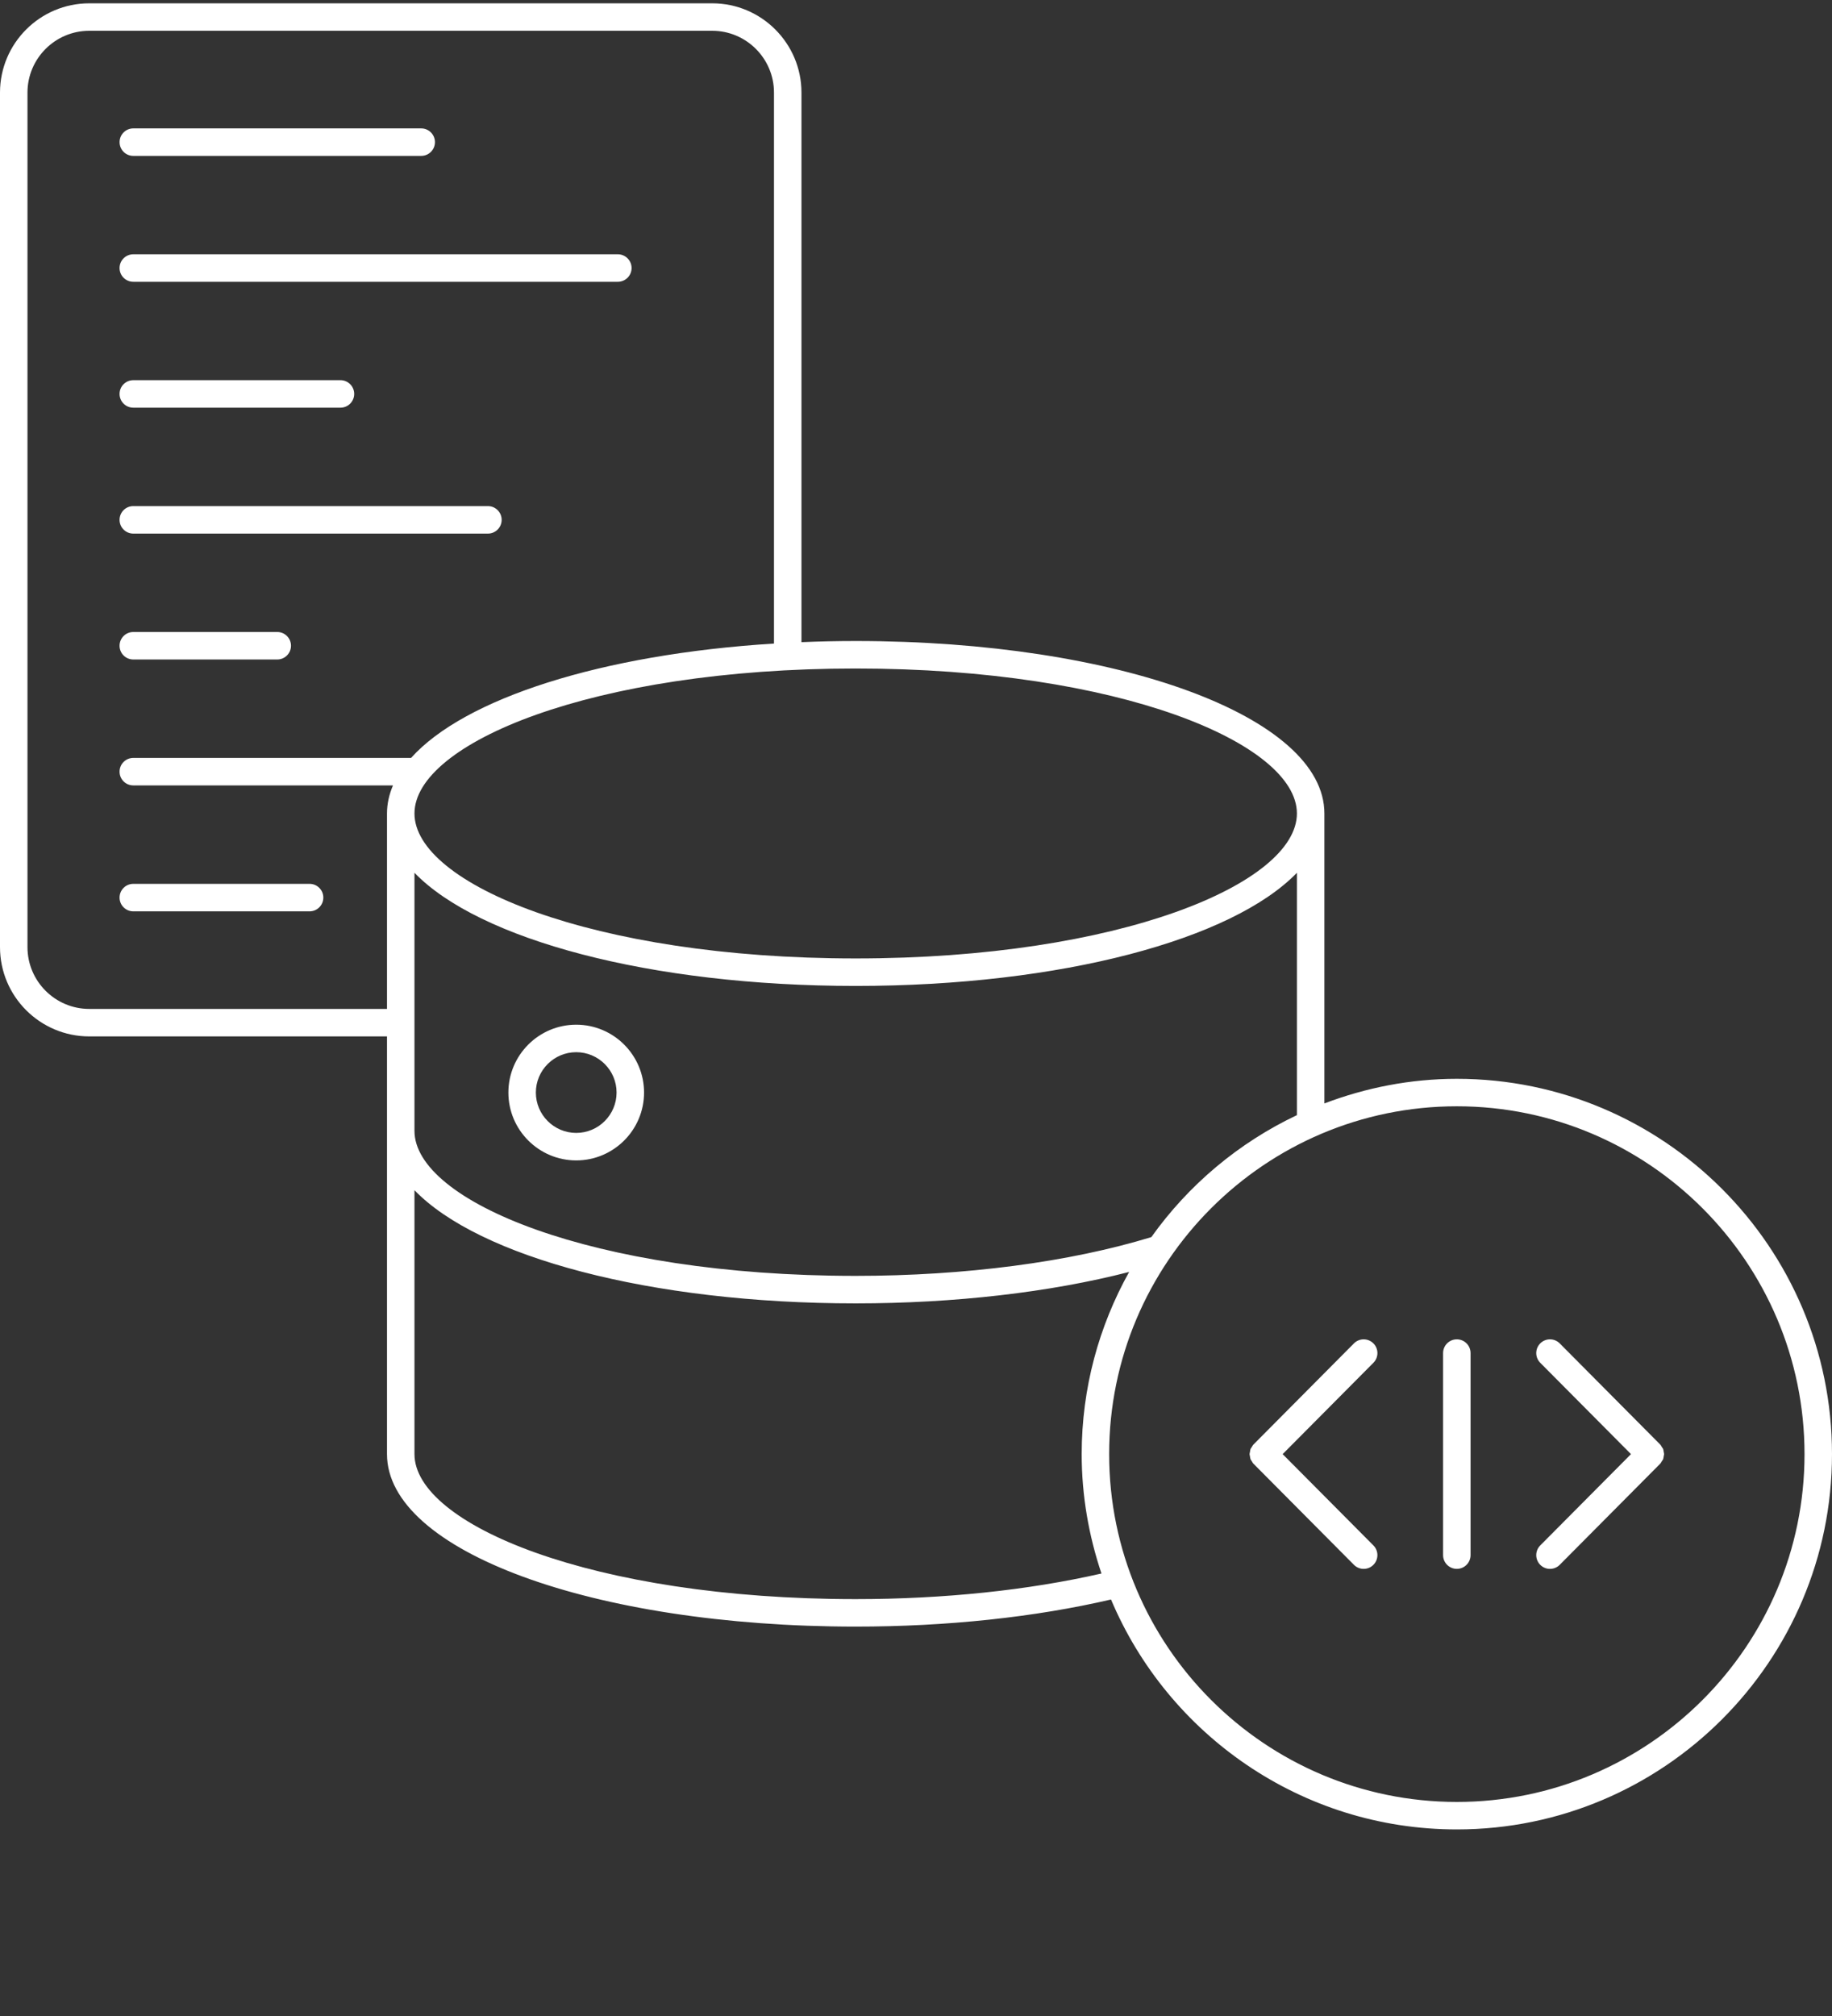 <svg width="100" height="110" viewBox="0 0 100 110" fill="none" xmlns="http://www.w3.org/2000/svg">
<rect x="0" y="0" width="100" height="110" fill="#333333" stroke="none"/>
<g clip-path="url(#clip0_1657_4471)">
<path d="M7.276 8.506H22.992C23.406 8.506 23.742 8.17 23.742 7.756C23.742 7.342 23.406 7.006 22.992 7.006H7.277C6.863 7.006 6.527 7.342 6.527 7.756C6.527 8.17 6.862 8.506 7.276 8.506Z" fill="white"/>
<path d="M7.276 15.375H33.725C34.139 15.375 34.475 15.039 34.475 14.625C34.475 14.211 34.139 13.875 33.725 13.875H7.276C6.862 13.875 6.526 14.211 6.526 14.625C6.526 15.039 6.862 15.375 7.276 15.375Z" fill="white"/>
<path d="M7.276 22.244H18.584C18.998 22.244 19.334 21.908 19.334 21.494C19.334 21.08 18.998 20.744 18.584 20.744H7.276C6.862 20.744 6.526 21.08 6.526 21.494C6.526 21.908 6.862 22.244 7.276 22.244Z" fill="white"/>
<path d="M7.276 29.115H26.633C27.047 29.115 27.383 28.779 27.383 28.365C27.383 27.951 27.047 27.615 26.633 27.615H7.276C6.862 27.615 6.526 27.951 6.526 28.365C6.526 28.779 6.862 29.115 7.276 29.115Z" fill="white"/>
<path d="M7.276 35.984H15.134C15.548 35.984 15.884 35.648 15.884 35.234C15.884 34.82 15.548 34.484 15.134 34.484H7.276C6.862 34.484 6.526 34.82 6.526 35.234C6.526 35.648 6.862 35.984 7.276 35.984Z" fill="white"/>
<path d="M16.899 48.226H7.276C6.862 48.226 6.526 48.562 6.526 48.976C6.526 49.39 6.862 49.726 7.276 49.726H16.899C17.313 49.726 17.649 49.39 17.649 48.976C17.649 48.562 17.313 48.226 16.899 48.226Z" fill="white"/>
<path d="M79.522 58.864C76.974 58.864 74.543 59.353 72.292 60.207V44.386C72.292 39.109 61.054 34.976 46.708 34.976C45.705 34.976 44.718 34.998 43.748 35.038V5.052C43.748 2.366 41.563 0.181 38.878 0.181H4.872C2.185 0.181 0 2.366 0 5.052V51.68C0 54.366 2.186 56.55 4.872 56.55H21.124V79.342C21.124 84.619 32.362 88.753 46.708 88.753C51.705 88.753 56.502 88.238 60.645 87.274C63.75 94.638 71.042 99.82 79.522 99.82C90.813 99.82 100 90.633 100 79.342C100 68.051 90.813 58.864 79.522 58.864ZM70.792 60.846C67.606 62.356 64.873 64.655 62.846 67.501C58.389 68.864 52.672 69.616 46.708 69.616C32.302 69.616 22.624 65.525 22.624 61.705V55.805C22.624 55.803 22.625 55.802 22.625 55.8C22.625 55.798 22.624 55.797 22.624 55.795V47.622C26.138 51.259 35.468 53.796 46.708 53.796C57.947 53.796 67.277 51.259 70.792 47.622V60.846ZM70.792 44.386C70.792 48.206 61.114 52.296 46.708 52.296C32.302 52.296 22.624 48.206 22.624 44.386C22.624 40.566 32.302 36.476 46.708 36.476C61.114 36.476 70.792 40.565 70.792 44.386ZM4.872 55.05C3.013 55.05 1.5 53.538 1.5 51.68V5.051C1.5 3.192 3.013 1.68 4.872 1.68H38.878C40.736 1.68 42.248 3.192 42.248 5.051V35.115C32.845 35.699 25.348 38.109 22.438 41.355H7.276C6.862 41.355 6.526 41.691 6.526 42.105C6.526 42.519 6.862 42.855 7.276 42.855H21.451C21.239 43.352 21.124 43.863 21.124 44.385V55.05H4.872ZM46.708 87.253C32.302 87.253 22.624 83.162 22.624 79.342V64.942C26.138 68.579 35.468 71.117 46.708 71.117C52.105 71.117 57.321 70.513 61.634 69.402C59.989 72.349 59.044 75.736 59.044 79.343C59.044 81.621 59.434 83.807 60.124 85.856C56.133 86.767 51.521 87.253 46.708 87.253ZM79.522 98.32C69.057 98.32 60.543 89.806 60.543 79.342C60.543 68.877 69.057 60.363 79.522 60.363C89.986 60.364 98.5 68.878 98.5 79.343C98.5 89.807 89.986 98.32 79.522 98.32Z" fill="white"/>
<path d="M74.965 73.297C74.673 73.006 74.196 73.006 73.904 73.301L68.425 78.814C68.381 78.858 68.357 78.913 68.325 78.964C68.306 78.996 68.276 79.025 68.262 79.059C68.241 79.113 68.238 79.169 68.229 79.225C68.223 79.264 68.207 79.302 68.207 79.342C68.207 79.382 68.224 79.42 68.229 79.459C68.238 79.515 68.241 79.571 68.262 79.625C68.276 79.659 68.306 79.688 68.325 79.72C68.356 79.772 68.381 79.826 68.425 79.87L73.904 85.382C74.05 85.529 74.244 85.604 74.436 85.604C74.627 85.604 74.819 85.532 74.964 85.386C75.258 85.094 75.26 84.618 74.968 84.325L70.014 79.342L74.968 74.358C75.261 74.064 75.259 73.589 74.965 73.297Z" fill="white"/>
<path d="M90.814 79.225C90.805 79.169 90.802 79.113 90.781 79.059C90.767 79.025 90.738 78.996 90.718 78.964C90.687 78.912 90.662 78.858 90.618 78.814L85.139 73.301C84.847 73.006 84.37 73.006 84.078 73.297C83.784 73.589 83.782 74.065 84.074 74.358L89.028 79.342L84.074 84.325C83.782 84.618 83.784 85.094 84.078 85.386C84.224 85.532 84.415 85.604 84.606 85.604C84.798 85.604 84.992 85.53 85.138 85.382L90.617 79.87C90.661 79.826 90.685 79.771 90.717 79.72C90.737 79.688 90.766 79.659 90.78 79.625C90.801 79.571 90.804 79.515 90.813 79.459C90.819 79.42 90.835 79.382 90.835 79.342C90.835 79.302 90.82 79.264 90.814 79.225Z" fill="white"/>
<path d="M79.521 73.079C79.107 73.079 78.771 73.415 78.771 73.829V84.853C78.771 85.267 79.107 85.603 79.521 85.603C79.935 85.603 80.271 85.267 80.271 84.853V73.829C80.271 73.415 79.936 73.079 79.521 73.079Z" fill="white"/>
<path d="M31.453 55.911C29.411 55.911 27.75 57.572 27.75 59.613C27.75 61.655 29.411 63.316 31.453 63.316C33.495 63.316 35.156 61.655 35.156 59.613C35.155 57.572 33.494 55.911 31.453 55.911ZM31.453 61.816C30.239 61.816 29.25 60.828 29.25 59.613C29.25 58.399 30.238 57.411 31.453 57.411C32.668 57.411 33.656 58.399 33.656 59.613C33.655 60.828 32.667 61.816 31.453 61.816Z" fill="white"/>
</g>
<defs>
<clipPath id="clip0_1657_4471">
<rect width="100" height="110" fill="white"/>
</clipPath>
</defs>
</svg>
